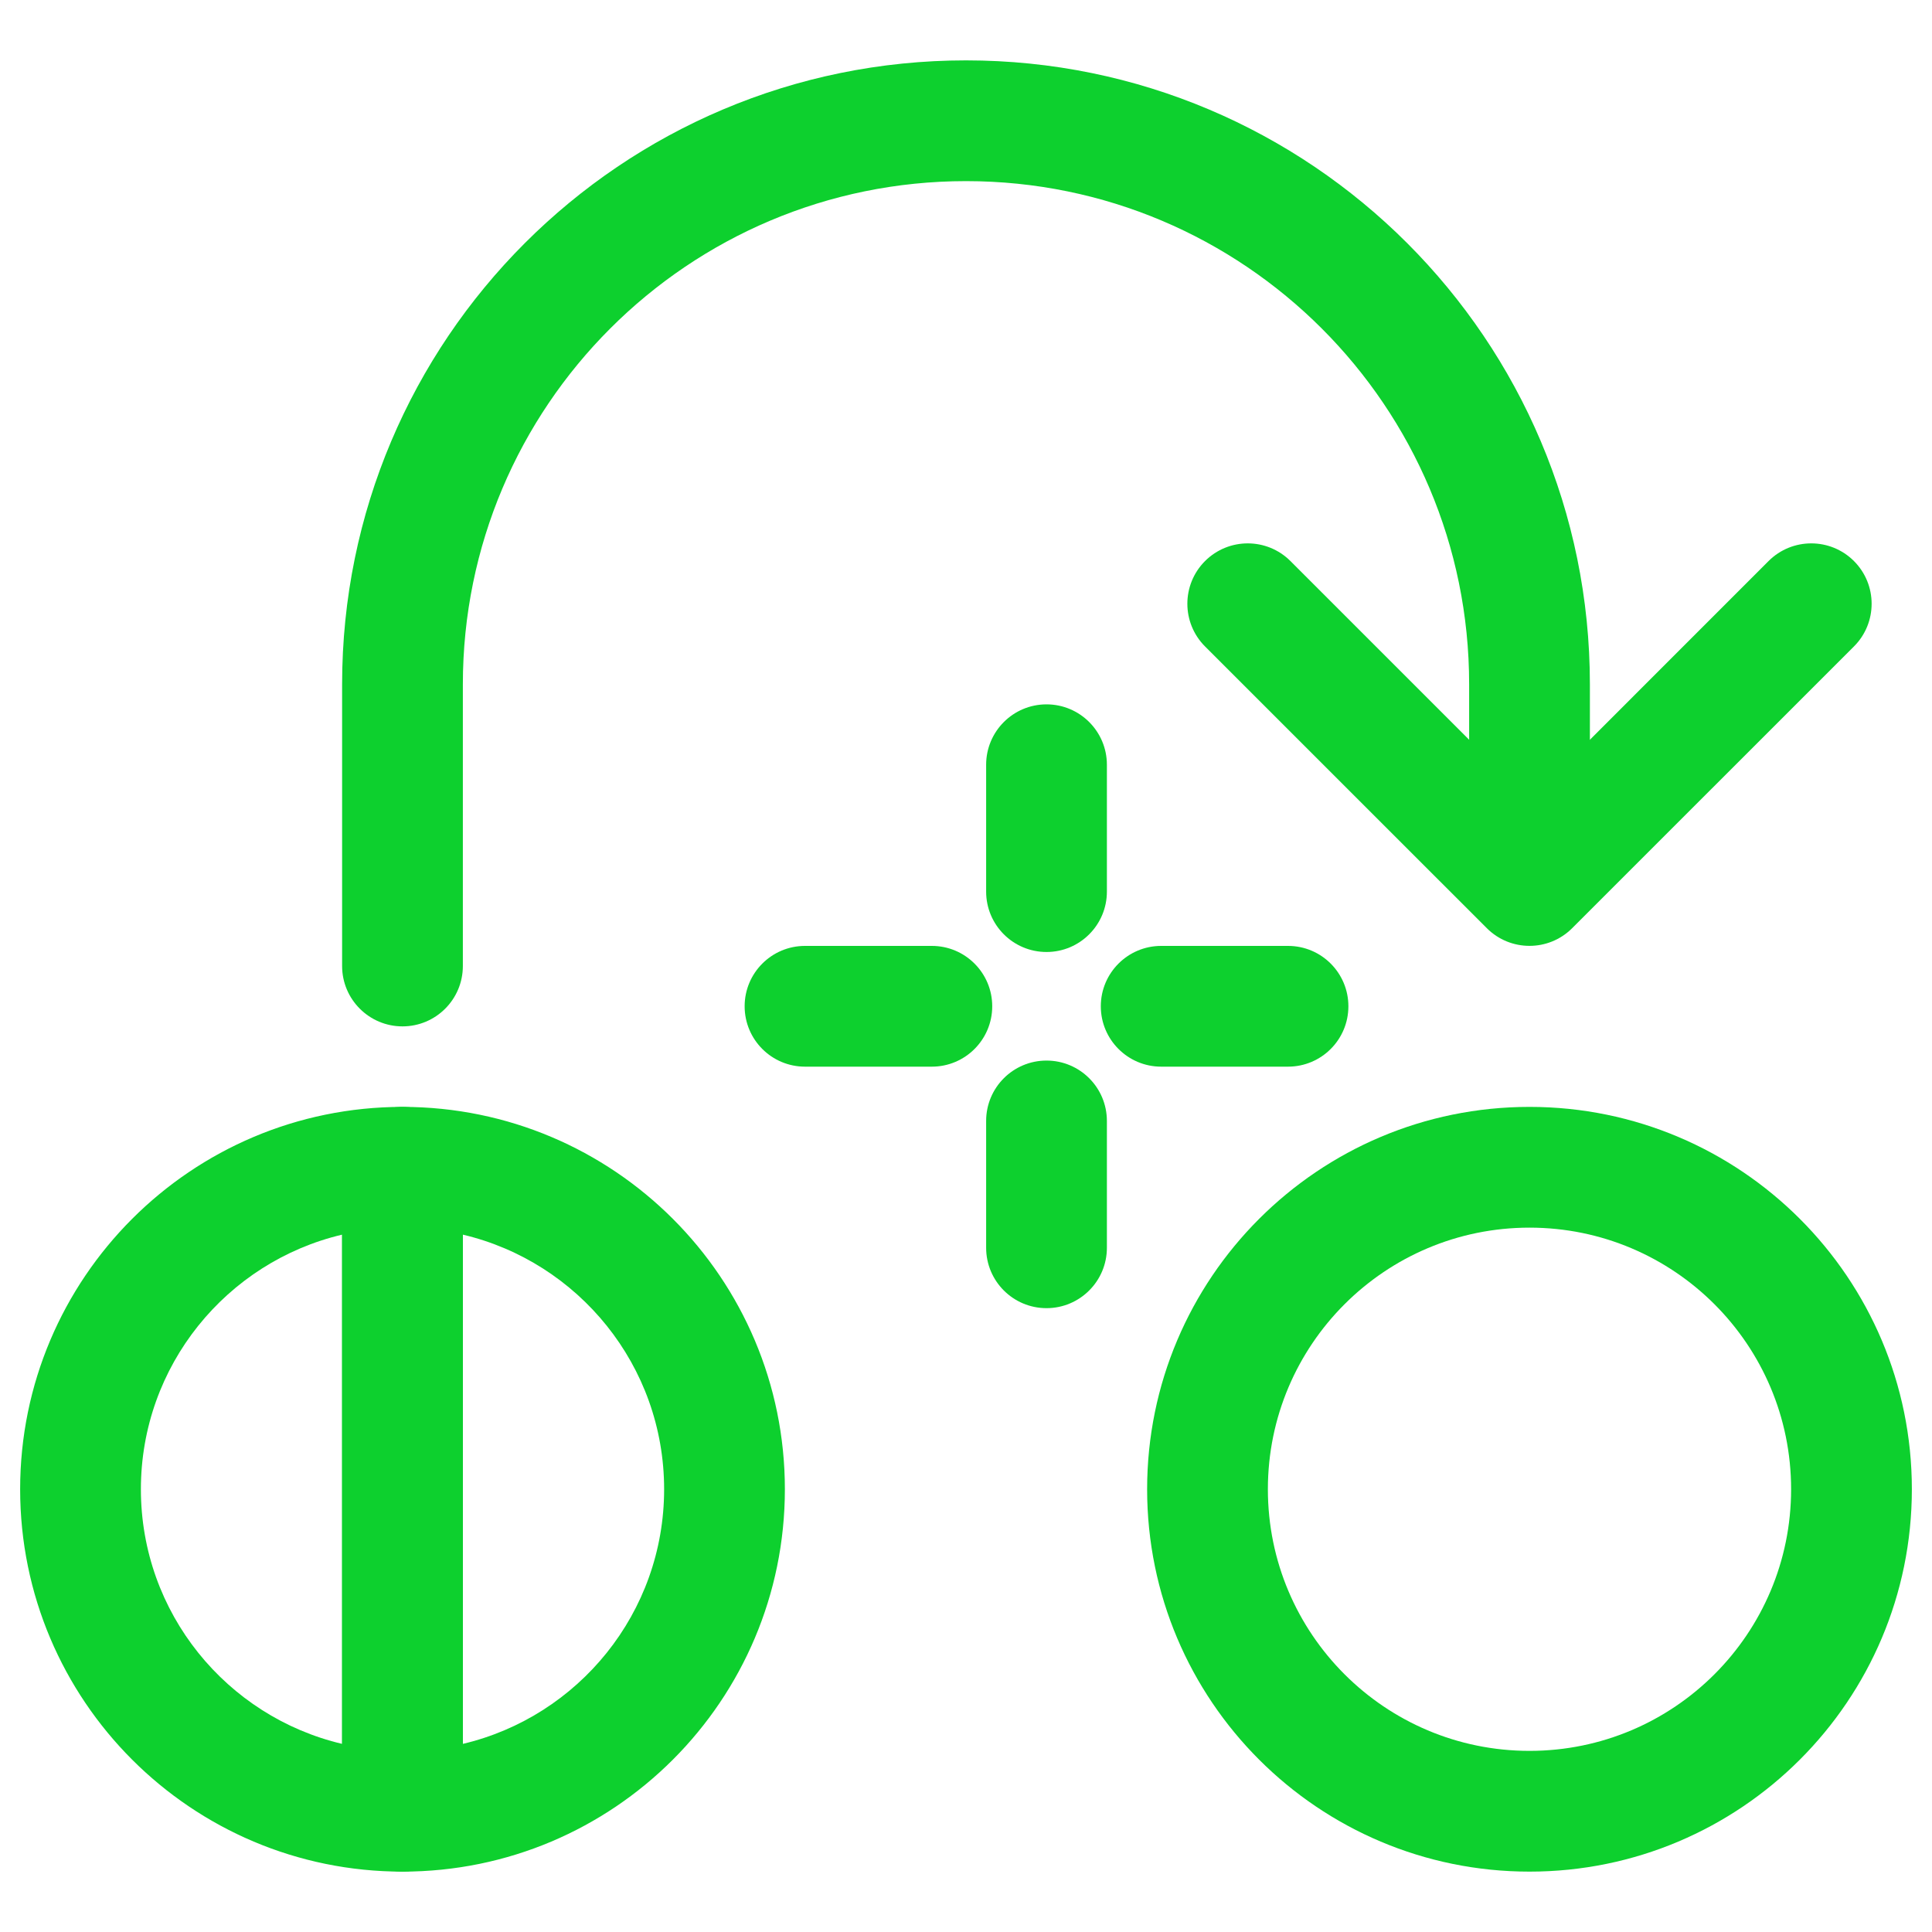 <?xml version="1.0" encoding="UTF-8"?>
<svg xmlns="http://www.w3.org/2000/svg" width="40" height="40" viewBox="0 0 40 40" fill="none">
  <path fill-rule="evenodd" clip-rule="evenodd" d="M7.083 14.167C7.083 7.033 12.866 1.25 20 1.25C27.134 1.25 32.917 7.033 32.917 14.167V17.5C32.917 18.19 32.357 18.75 31.667 18.75C30.976 18.75 30.417 18.19 30.417 17.5V14.167C30.417 8.414 25.753 3.75 20 3.75C14.247 3.75 9.583 8.414 9.583 14.167V20C9.583 20.69 9.024 21.25 8.333 21.25C7.643 21.25 7.083 20.69 7.083 20V14.167Z" fill="#0DD02E"></path>
  <path fill-rule="evenodd" clip-rule="evenodd" d="M24.949 11.616C25.438 11.128 26.229 11.128 26.717 11.616L31.667 16.566L36.616 11.616C37.104 11.128 37.896 11.128 38.384 11.616C38.872 12.104 38.872 12.896 38.384 13.384L32.55 19.217C32.062 19.705 31.271 19.705 30.783 19.217L24.949 13.384C24.461 12.896 24.461 12.104 24.949 11.616Z" fill="#0DD02E"></path>
  <path fill-rule="evenodd" clip-rule="evenodd" d="M7.083 25.562C4.694 26.126 2.917 28.272 2.917 30.833C2.917 33.395 4.694 35.541 7.083 36.105V25.562ZM0.417 30.833C0.417 26.461 3.961 22.917 8.333 22.917C9.024 22.917 9.583 23.476 9.583 24.167V37.5C9.583 38.19 9.024 38.75 8.333 38.75C3.961 38.75 0.417 35.206 0.417 30.833Z" fill="#0DD02E"></path>
  <path fill-rule="evenodd" clip-rule="evenodd" d="M9.583 25.562C11.972 26.126 13.75 28.272 13.75 30.833C13.75 33.395 11.972 35.541 9.583 36.105V25.562ZM16.25 30.833C16.25 26.461 12.706 22.917 8.333 22.917C7.643 22.917 7.083 23.476 7.083 24.167V37.5C7.083 38.19 7.643 38.75 8.333 38.75C12.706 38.75 16.25 35.206 16.25 30.833Z" fill="#0DD02E"></path>
  <path fill-rule="evenodd" clip-rule="evenodd" d="M31.667 25.417C28.675 25.417 26.25 27.842 26.25 30.833C26.25 33.825 28.675 36.25 31.667 36.25C34.658 36.25 37.083 33.825 37.083 30.833C37.083 27.842 34.658 25.417 31.667 25.417ZM23.75 30.833C23.75 26.461 27.294 22.917 31.667 22.917C36.039 22.917 39.583 26.461 39.583 30.833C39.583 35.206 36.039 38.75 31.667 38.75C27.294 38.75 23.75 35.206 23.75 30.833Z" fill="#0DD02E"></path>
  <path fill-rule="evenodd" clip-rule="evenodd" d="M21.667 19.71C20.976 19.71 20.417 19.15 20.417 18.46L20.417 15.833C20.417 15.143 20.976 14.583 21.667 14.583C22.357 14.583 22.917 15.143 22.917 15.833L22.917 18.46C22.917 19.15 22.357 19.71 21.667 19.71Z" fill="#0DD02E"></path>
  <path fill-rule="evenodd" clip-rule="evenodd" d="M21.667 27.084C20.976 27.084 20.417 26.524 20.417 25.834L20.417 23.208C20.417 22.517 20.976 21.958 21.667 21.958C22.357 21.958 22.917 22.517 22.917 23.208L22.917 25.834C22.917 26.524 22.357 27.084 21.667 27.084Z" fill="#0DD02E"></path>
  <path fill-rule="evenodd" clip-rule="evenodd" d="M22.791 20.834C22.791 20.144 23.351 19.584 24.041 19.584L26.667 19.584C27.358 19.584 27.917 20.144 27.917 20.834C27.917 21.524 27.358 22.084 26.667 22.084L24.041 22.084C23.351 22.084 22.791 21.524 22.791 20.834Z" fill="#0DD02E"></path>
  <path fill-rule="evenodd" clip-rule="evenodd" d="M15.417 20.834C15.417 20.144 15.976 19.584 16.667 19.584L19.293 19.584C19.983 19.584 20.543 20.144 20.543 20.834C20.543 21.524 19.983 22.084 19.293 22.084L16.667 22.084C15.976 22.084 15.417 21.524 15.417 20.834Z" fill="#0DD02E"></path>
</svg>

